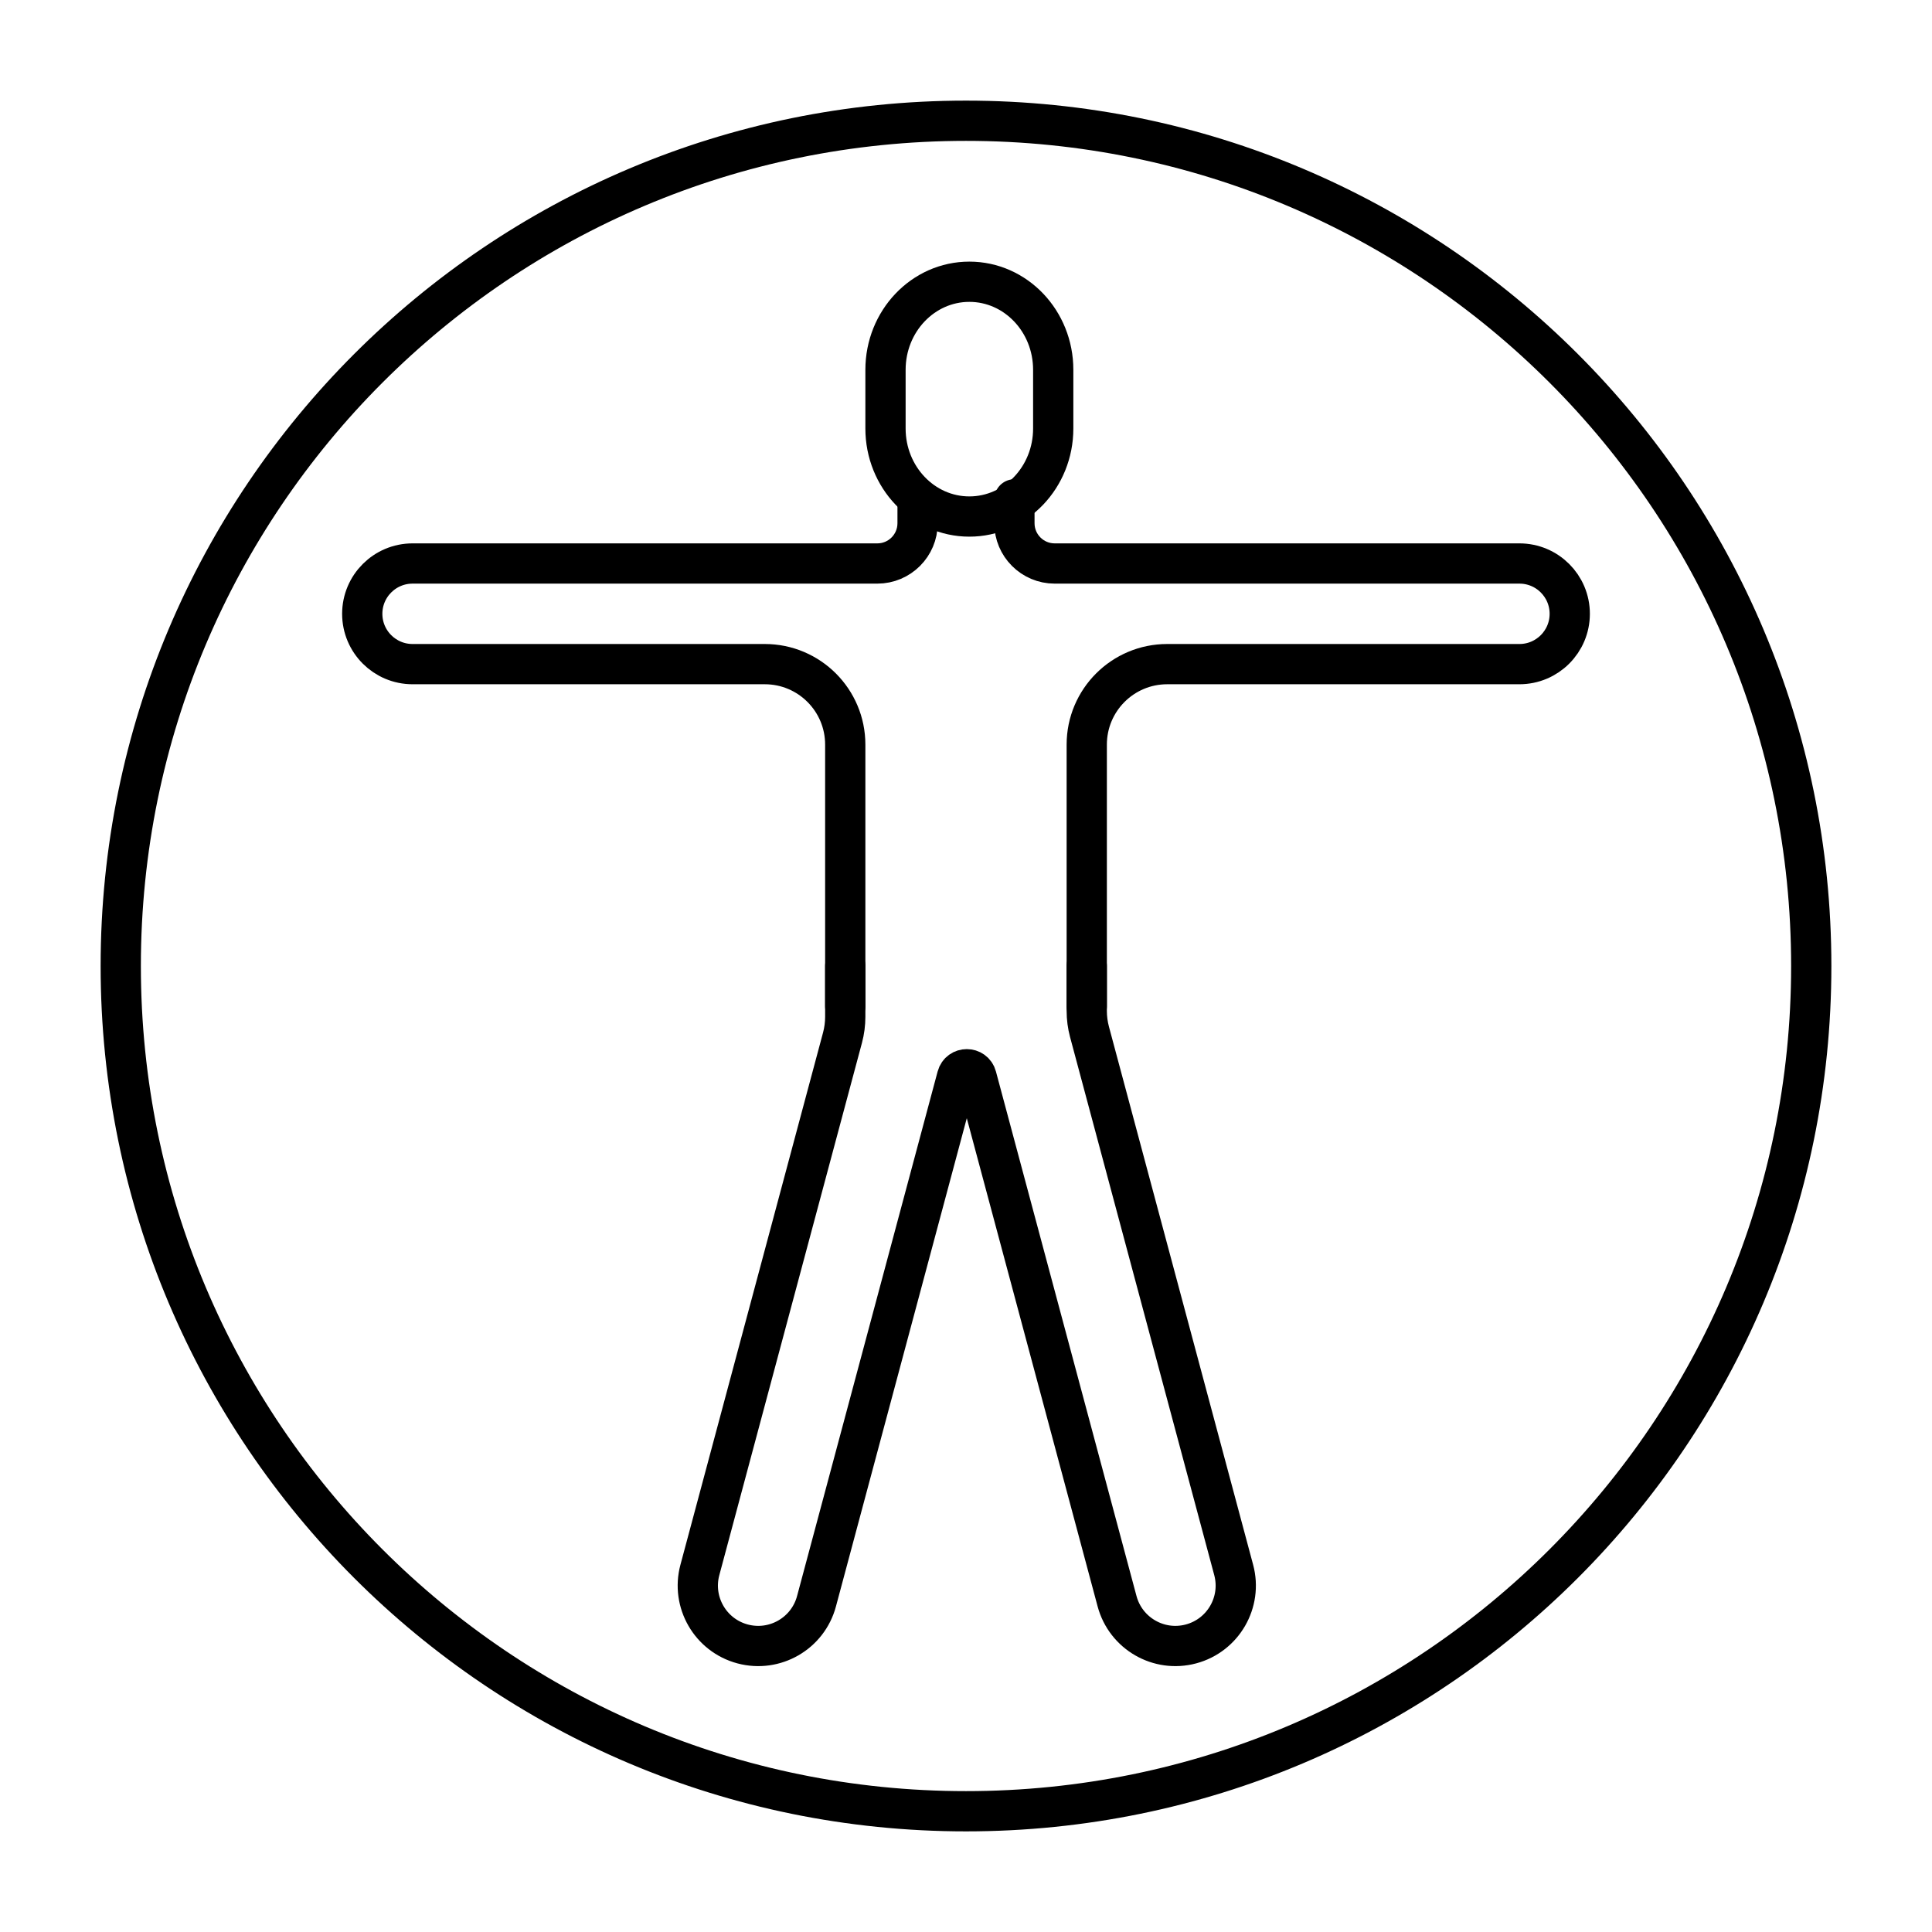 <svg width="48" height="48" viewBox="0 0 48 48" fill="none" xmlns="http://www.w3.org/2000/svg">
<path d="M24 45C35.598 45 45 35.598 45 24C45 12.402 35.598 3 24 3C12.402 3 3 12.402 3 24C3 35.598 12.402 45 24 45Z" stroke="black" stroke-miterlimit="10" stroke-linecap="round"/>
<path d="M26.167 9.188C26.167 7.979 25.234 7 24.083 7C22.933 7 22 7.979 22 9.188V10.646C22 11.854 22.933 12.833 24.083 12.833C25.234 12.833 26.167 11.854 26.167 10.646V9.188Z" stroke="black" stroke-miterlimit="10" stroke-linecap="round"/>
<path d="M22.797 12.406V13C22.797 13.552 22.349 14 21.797 14H10.25C9.56 14 9 14.56 9 15.25C9 15.94 9.56 16.5 10.25 16.5H19C20.105 16.5 21 17.395 21 18.5V25M27 25V18.5C27 17.395 27.895 16.5 29 16.5H37.75C38.44 16.5 39 15.94 39 15.25C39 14.56 38.44 14 37.75 14H26.203C25.651 14 25.203 13.552 25.203 13V12.406" stroke="black" stroke-linecap="round"/>
<path d="M21 24V25.263C21 25.438 20.977 25.612 20.932 25.781L17.388 39.006C17.174 39.806 17.649 40.629 18.449 40.843C19.249 41.057 20.072 40.583 20.286 39.782L23.778 26.751C23.844 26.503 24.195 26.503 24.261 26.751L27.753 39.782C27.968 40.583 28.79 41.057 29.59 40.843C30.39 40.629 30.865 39.806 30.651 39.006L27.068 25.635C27.023 25.466 27 25.292 27 25.117V24" stroke="black" stroke-linecap="round"/>
</svg>

